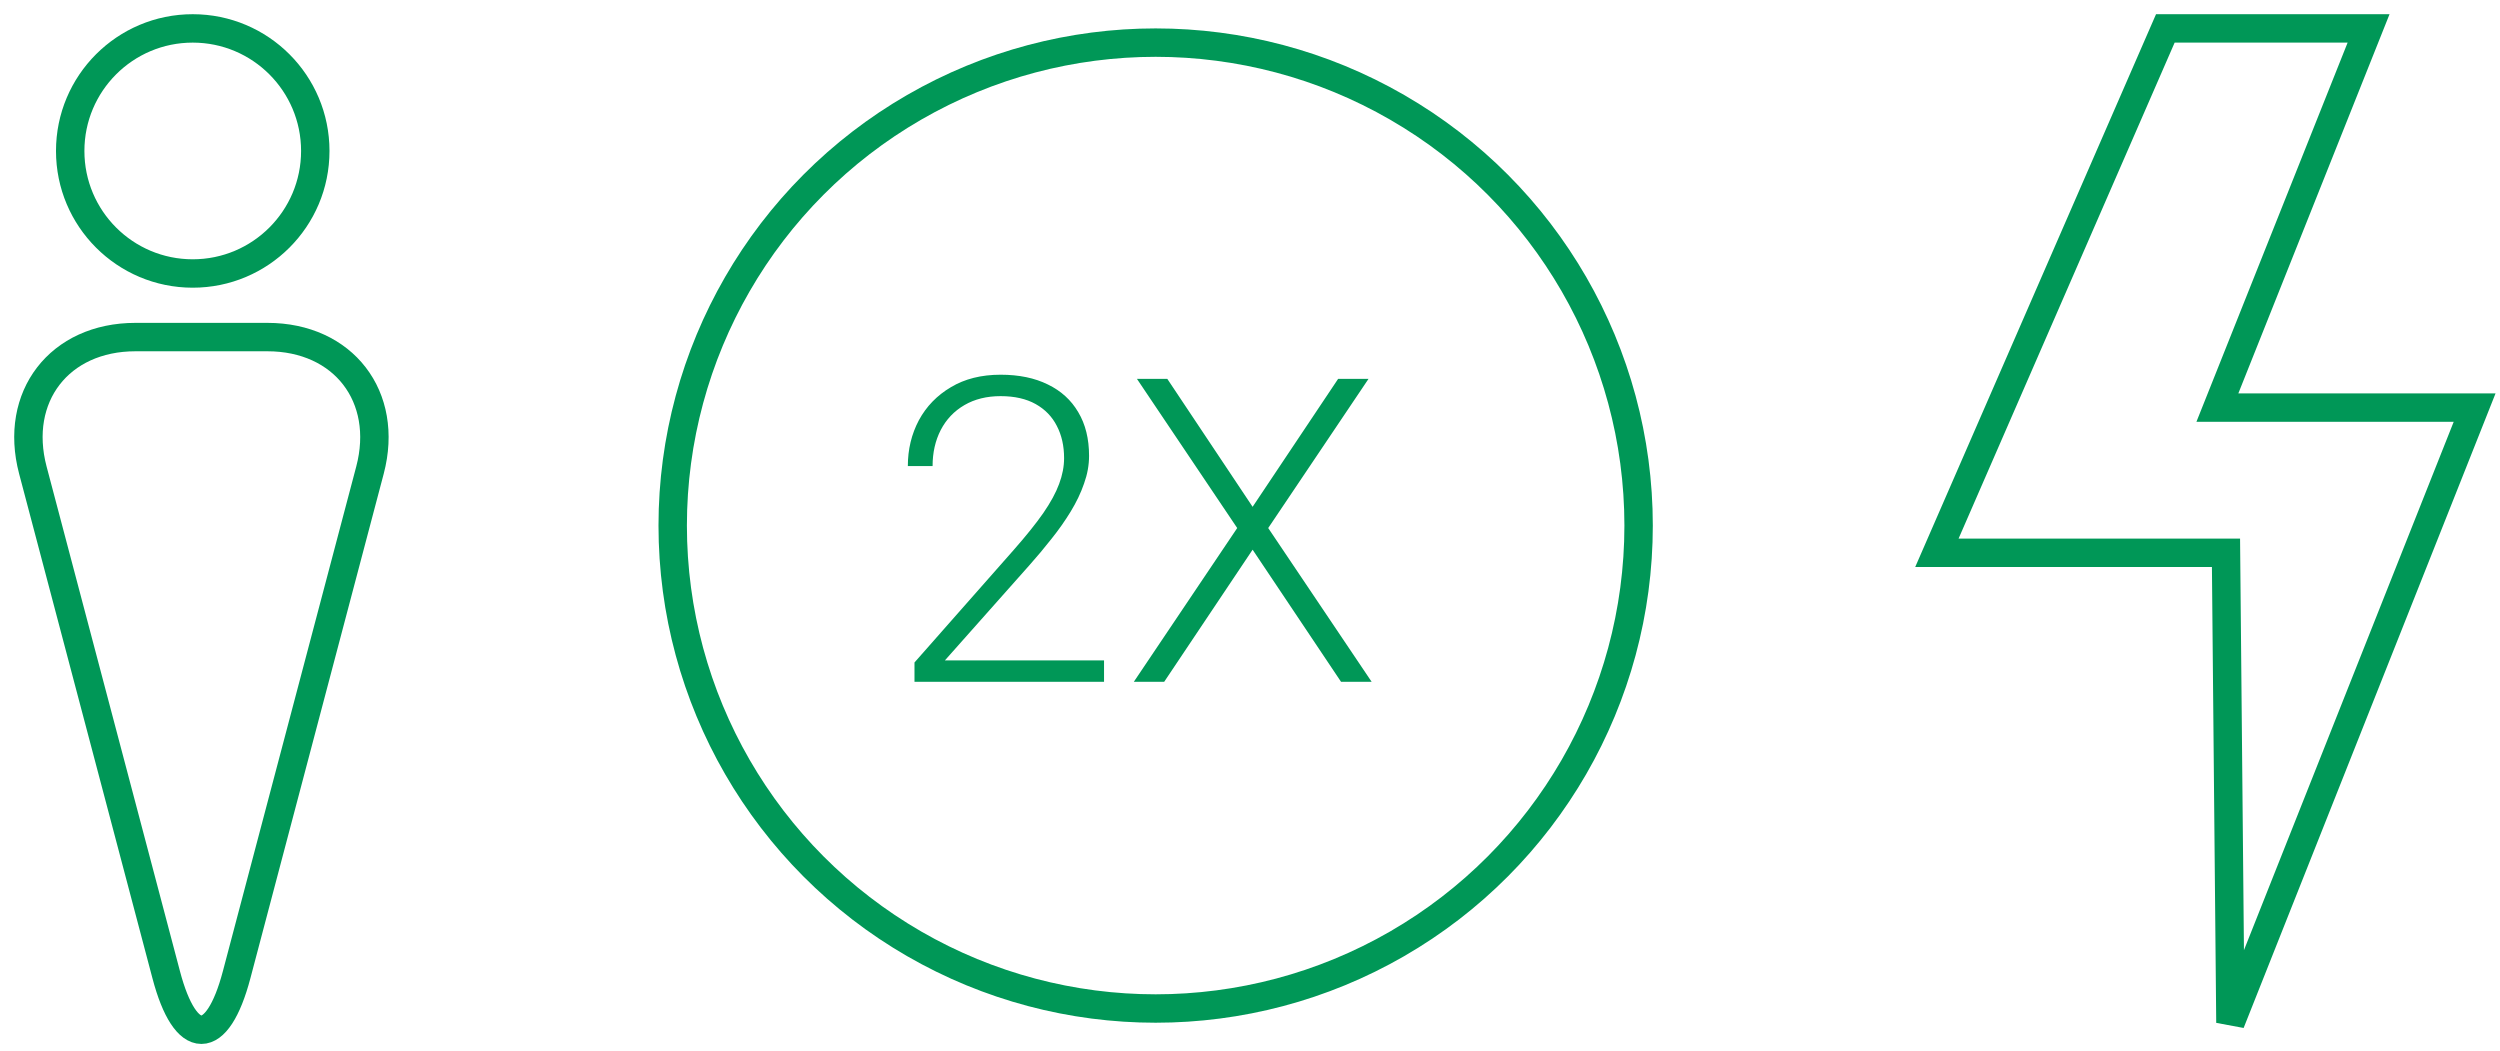 <?xml version="1.0" encoding="UTF-8"?>
<svg xmlns="http://www.w3.org/2000/svg" width="88" height="37" viewBox="0 0 88 37" fill="none">
  <path d="M6.784 9.627C9.167 9.627 11.098 7.696 11.098 5.314C11.098 2.931 9.167 1 6.784 1C4.402 1 2.471 2.931 2.471 5.314C2.471 7.696 4.402 9.627 6.784 9.627Z" stroke="#009757"></path>
  <path d="M4.766 11.865C2.09 11.865 0.475 13.964 1.156 16.547L5.85 34.309C6.53 36.893 7.649 36.893 8.33 34.309L13.024 16.547C13.704 13.964 12.089 11.865 9.414 11.865H4.766Z" stroke="#009757"></path>
  <path d="M38.862 23.246V24H32.19V23.319L35.684 19.356C36.118 18.863 36.465 18.431 36.724 18.06C36.983 17.684 37.168 17.342 37.281 17.035C37.398 16.722 37.456 16.419 37.456 16.127C37.456 15.697 37.371 15.318 37.2 14.991C37.034 14.664 36.785 14.408 36.453 14.222C36.121 14.037 35.711 13.944 35.222 13.944C34.734 13.944 34.309 14.049 33.948 14.259C33.587 14.469 33.308 14.762 33.113 15.138C32.923 15.509 32.827 15.931 32.827 16.405H31.956C31.956 15.819 32.085 15.282 32.344 14.793C32.608 14.305 32.984 13.917 33.472 13.629C33.96 13.336 34.544 13.19 35.222 13.19C35.867 13.19 36.421 13.304 36.885 13.534C37.349 13.758 37.705 14.083 37.954 14.508C38.208 14.933 38.335 15.445 38.335 16.046C38.335 16.368 38.277 16.693 38.159 17.02C38.047 17.347 37.891 17.674 37.691 18.002C37.495 18.324 37.271 18.644 37.017 18.961C36.768 19.278 36.507 19.591 36.233 19.898L33.26 23.246H38.862ZM41.089 13.336L44.092 17.84L47.102 13.336H48.172L44.641 18.587L48.282 24H47.205L44.092 19.349L40.979 24H39.91L43.55 18.587L40.02 13.336H41.089Z" fill="#009757"></path>
  <circle cx="40.679" cy="18.5" r="17" stroke="#009757"></circle>
  <path d="M76.22 1H83.374L78.052 14.347H87.107L78.511 36L78.355 19.458H68.179L76.22 1Z" stroke="#009757"></path>
</svg>
